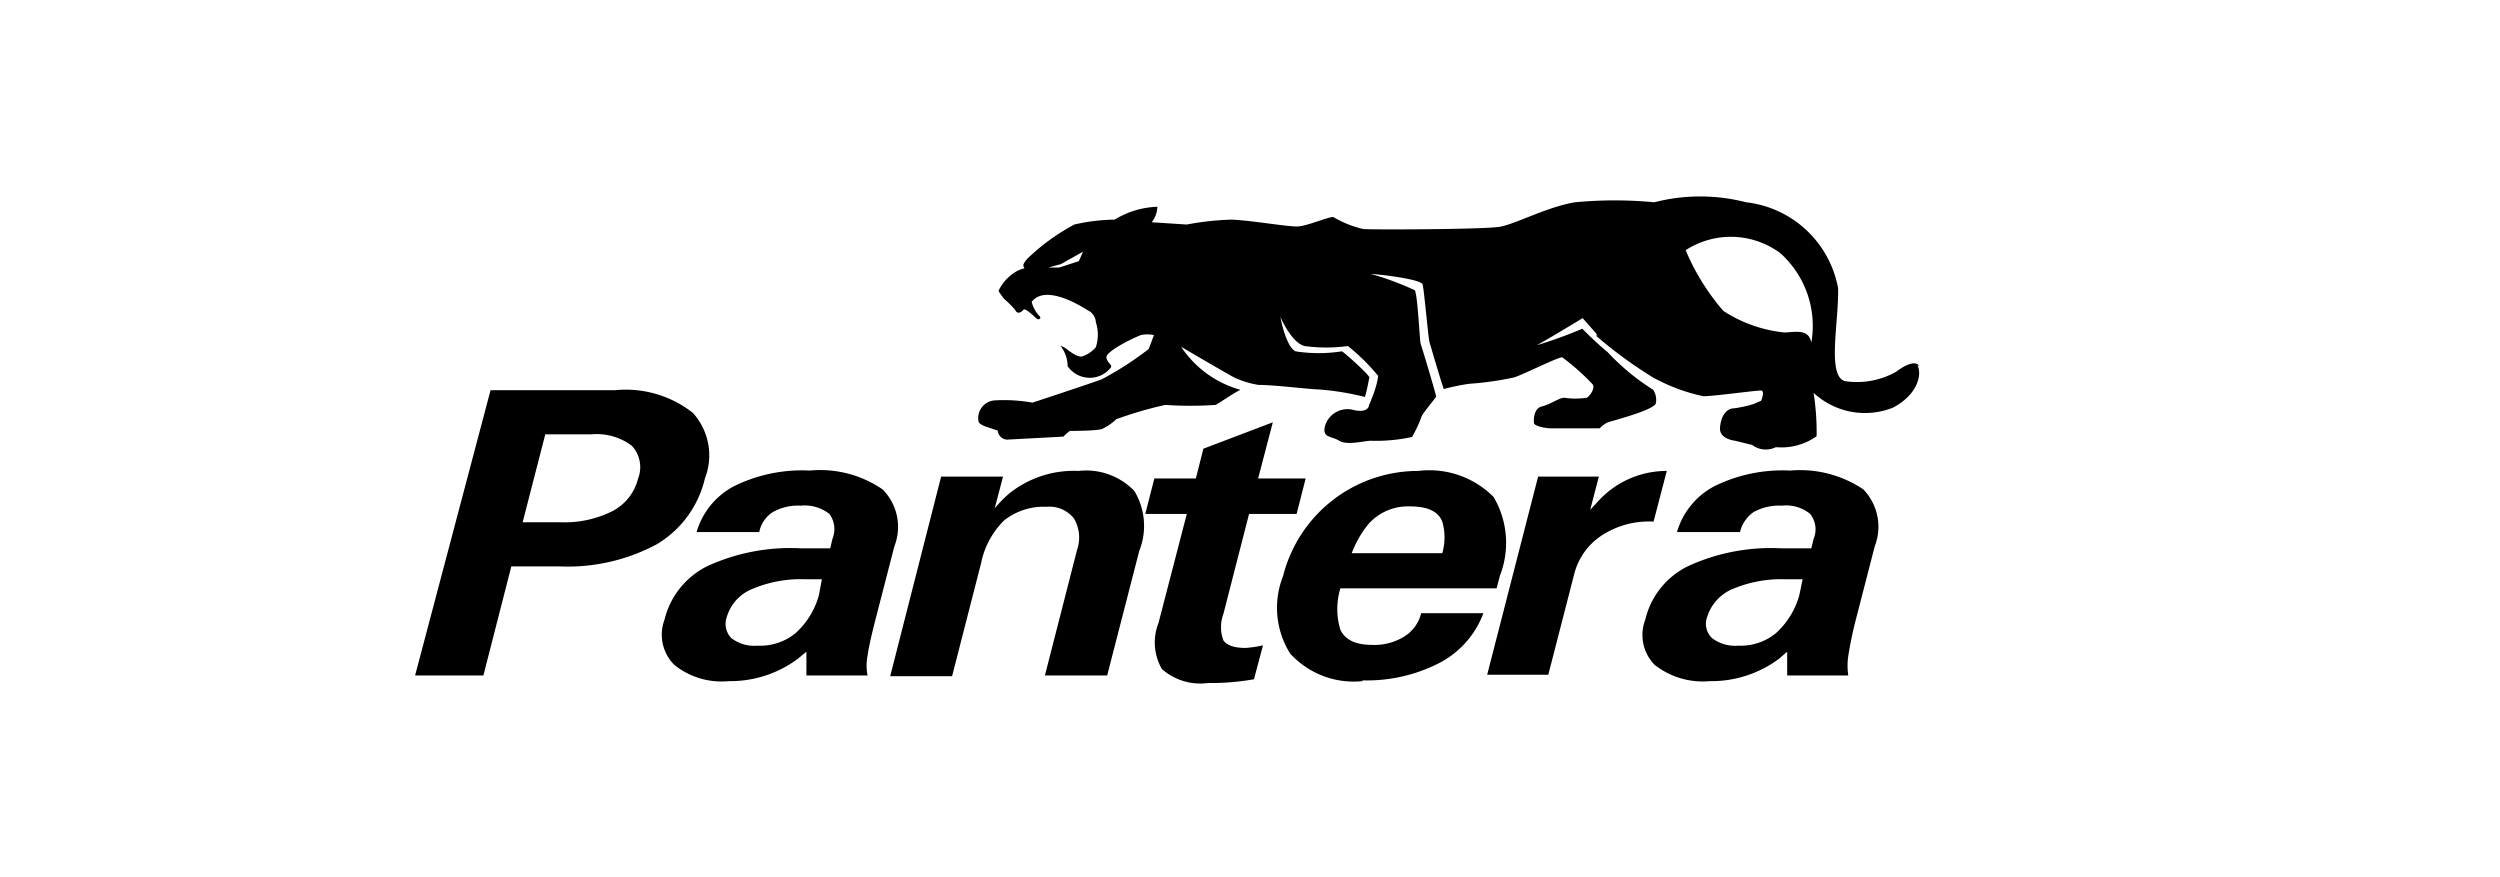 <svg xmlns="http://www.w3.org/2000/svg" id="Layer_1" data-name="Layer 1" viewBox="0 0 66.25 23.25"><title>aris_pantera</title><path d="M13.85,13.84h1a2.84,2.84,0,0,0,1.39-.3,1.34,1.34,0,0,0,.67-.86.83.83,0,0,0-.17-.87,1.55,1.55,0,0,0-1.07-.3H14.45ZM13,10.34H16.3a2.88,2.88,0,0,1,2.06.6,1.68,1.68,0,0,1,.32,1.74,2.76,2.76,0,0,1-1.27,1.74,5,5,0,0,1-2.58.59H13.55l-.74,2.89H11Z"></path><path d="M21.78,15.35h-.45a3.3,3.3,0,0,0-1.4.26,1.15,1.15,0,0,0-.67.74.54.54,0,0,0,.12.56,1,1,0,0,0,.7.2,1.47,1.47,0,0,0,1-.33,2.12,2.12,0,0,0,.62-1Zm-2.46,2.7a2,2,0,0,1-1.45-.43,1.13,1.13,0,0,1-.26-1.2A2.15,2.15,0,0,1,18.75,15a5.28,5.28,0,0,1,2.46-.47H22l.06-.25a.68.68,0,0,0-.08-.66,1.06,1.06,0,0,0-.76-.22,1.37,1.37,0,0,0-.74.17.82.82,0,0,0-.36.53H18.46a2,2,0,0,1,1-1.22,4.07,4.07,0,0,1,2-.41,2.92,2.92,0,0,1,1.93.5,1.41,1.41,0,0,1,.31,1.51l-.49,1.9c-.1.39-.18.72-.22,1a1.35,1.35,0,0,0,0,.52H21.37l0-.63-.23.19a3,3,0,0,1-1.85.59"></path><path d="M47.77,15.35h-.46a3.33,3.33,0,0,0-1.4.26,1.18,1.18,0,0,0-.67.74.52.52,0,0,0,.13.56,1,1,0,0,0,.69.2,1.47,1.47,0,0,0,1-.33,2.11,2.11,0,0,0,.62-1Zm-2.46,2.7a2.06,2.06,0,0,1-1.46-.43,1.13,1.13,0,0,1-.25-1.2A2.12,2.12,0,0,1,44.74,15a5.26,5.26,0,0,1,2.45-.47H48l.06-.25a.65.65,0,0,0-.09-.66,1,1,0,0,0-.75-.22,1.41,1.41,0,0,0-.75.17.9.9,0,0,0-.36.53H44.44a2,2,0,0,1,1-1.22,4.09,4.09,0,0,1,2-.41,3,3,0,0,1,1.94.5,1.43,1.43,0,0,1,.3,1.51l-.49,1.9a10,10,0,0,0-.21,1,1.71,1.71,0,0,0,0,.52H47.36l0-.63-.22.19a3,3,0,0,1-1.85.59"></path><path d="M24.94,12.63h1.64l-.22.84a3.34,3.34,0,0,1,.37-.38,2.73,2.73,0,0,1,1.85-.61,1.77,1.77,0,0,1,1.48.53,1.79,1.79,0,0,1,.13,1.59l-.85,3.3H27.69l.85-3.32a1,1,0,0,0-.08-.84.83.83,0,0,0-.73-.31,1.69,1.69,0,0,0-1.12.36A2.19,2.19,0,0,0,26,14.92l-.77,3H23.59Z"></path><path d="M33.23,18a6.47,6.47,0,0,1-1.22.1,1.54,1.54,0,0,1-1.22-.37,1.41,1.41,0,0,1-.09-1.22l.75-2.89h-1.1l.24-.94h1.1l.2-.79,1.84-.7-.39,1.49H34.6l-.24.94H33.1l-.68,2.65a1,1,0,0,0,0,.7c.09.13.28.2.59.2a2.87,2.87,0,0,0,.46-.07Z"></path><path d="M38.22,14.66a1.51,1.51,0,0,0,0-.84c-.11-.27-.39-.4-.85-.4a1.4,1.4,0,0,0-1.1.46,2.77,2.77,0,0,0-.45.78Zm-2.11,3.39a2.28,2.28,0,0,1-1.92-.73A2.28,2.28,0,0,1,34,15.27a3.69,3.69,0,0,1,3.58-2.79,2.4,2.4,0,0,1,2,.69,2.39,2.39,0,0,1,.17,2.08v0l-.09.34H35.52a1.89,1.89,0,0,0,0,1.1c.13.27.41.4.85.4a1.5,1.5,0,0,0,.84-.22,1,1,0,0,0,.45-.62h1.65a2.45,2.45,0,0,1-1.15,1.31,4.21,4.21,0,0,1-2.06.47"></path><path d="M40.76,12.63h1.61l-.23.88.26-.28a2.45,2.45,0,0,1,1.77-.75h0l-.35,1.34h-.07a2.28,2.28,0,0,0-1.32.38,1.73,1.73,0,0,0-.71,1l-.69,2.68H39.41Z"></path><path d="M48,9.08c-.07-.39-.46-.27-.72-.27a3.64,3.64,0,0,1-1.61-.57,6,6,0,0,1-1-1.61,2.2,2.2,0,0,1,2.51.08A2.59,2.59,0,0,1,48,9.08M28.59,6.92l-.52.17-.29,0L28.11,7l.59-.33ZM50.86,9.7c-.13-.2-.52.08-.61.15a2.12,2.12,0,0,1-1.36.25c-.48-.14-.16-1.56-.18-2.46a2.8,2.8,0,0,0-2.44-2.28,4.87,4.87,0,0,0-2.43,0,11.15,11.15,0,0,0-2.1,0c-.74.12-1.58.58-2,.65s-3.34.08-3.61.06a2.77,2.77,0,0,1-.8-.32c-.14,0-.67.23-.92.25s-1.23-.16-1.78-.18a7.49,7.49,0,0,0-1.18.13l-.93-.06a.69.69,0,0,0,.15-.41,2.28,2.28,0,0,0-1.13.34,5,5,0,0,0-1.07.13,5.6,5.6,0,0,0-1.25.91c-.1.13-.13.16-.07.25a.87.87,0,0,0-.37.19,1.14,1.14,0,0,0-.32.41s.1.16.16.22a2.46,2.46,0,0,1,.28.28c.06.13.16.07.22,0s.35.25.38.25.09,0,.06-.07A.83.83,0,0,1,27.34,8c.38-.5,1.38.16,1.48.22a.37.37,0,0,1,.22.32,1.07,1.07,0,0,1,0,.66.79.79,0,0,1-.38.25c-.18,0-.4-.22-.47-.25s-.09-.06-.06,0a.92.92,0,0,1,.16.44l0,.06a.71.71,0,0,0,1.13.06c.09-.09-.07-.12-.1-.28s.66-.5.91-.6a.81.81,0,0,1,.35,0l-.14.37a8.72,8.72,0,0,1-1.24.8c-.35.13-1.84.62-1.84.62a4.29,4.29,0,0,0-1-.06.47.47,0,0,0-.43.55c0,.09.24.16.24.16s.27.09.27.09a.26.26,0,0,0,.25.24l1.49-.08a1.38,1.38,0,0,1,.17-.15s.78,0,.87-.06a1.39,1.39,0,0,0,.36-.25,10.21,10.21,0,0,1,1.3-.38,9.61,9.61,0,0,0,1.33,0c.11-.05.39-.26.66-.4A2.78,2.78,0,0,1,31.3,9.19s1.19.7,1.42.82a2.47,2.47,0,0,0,.63.19c.43,0,1.39.12,1.59.12a7.09,7.09,0,0,1,1.23.2c.06-.19.1-.45.12-.51s-.69-.69-.73-.7a3.94,3.94,0,0,1-1.23,0c-.26-.13-.4-.91-.4-.91s.29.68.64.77a4.26,4.26,0,0,0,1.15,0,5.36,5.36,0,0,1,.8.79c0,.09-.08.4-.17.6a1.22,1.22,0,0,1-.07.17s0,.22-.39.14a.62.62,0,0,0-.78.43c-.07.31.17.25.38.38s.67,0,.84,0a4.45,4.45,0,0,0,1.09-.1,3.43,3.43,0,0,0,.24-.51c0-.07.34-.47.4-.56-.07-.28-.38-1.31-.41-1.39s-.08-1.32-.16-1.43a7.71,7.71,0,0,0-1.16-.43c.13,0,1.33.13,1.37.28s.15,1.42.18,1.52.29,1,.38,1.25a5.4,5.4,0,0,1,.68-.14A8.16,8.16,0,0,0,40.13,10c.25-.08,1.18-.55,1.27-.53a5.9,5.9,0,0,1,.8.71c.08.09-.05.3-.15.36a2,2,0,0,1-.6,0c-.13,0-.37.18-.59.23s-.22.36-.21.44.29.14.45.14h1.29s.11-.11.2-.15,1.22-.32,1.29-.51a.49.49,0,0,0-.07-.36,6.12,6.12,0,0,1-1.21-1c-.32-.26-.67-.62-.67-.62a11,11,0,0,1-1.21.44c.27-.14,1.22-.72,1.22-.72l.37.42,0,.06A11.59,11.59,0,0,0,43.8,10a4.85,4.85,0,0,0,1.34.5c.29,0,1.42-.16,1.53-.15s0,.27,0,.27l-.21.09a3.36,3.36,0,0,1-.5.11c-.22,0-.36.22-.38.52s.4.34.4.34.45.11.45.11a.6.6,0,0,0,.63.06,1.61,1.61,0,0,0,1.08-.29,6.69,6.69,0,0,0-.08-1.15,2,2,0,0,0,2.11.39c.69-.37.76-.92.64-1.12"></path></svg>
